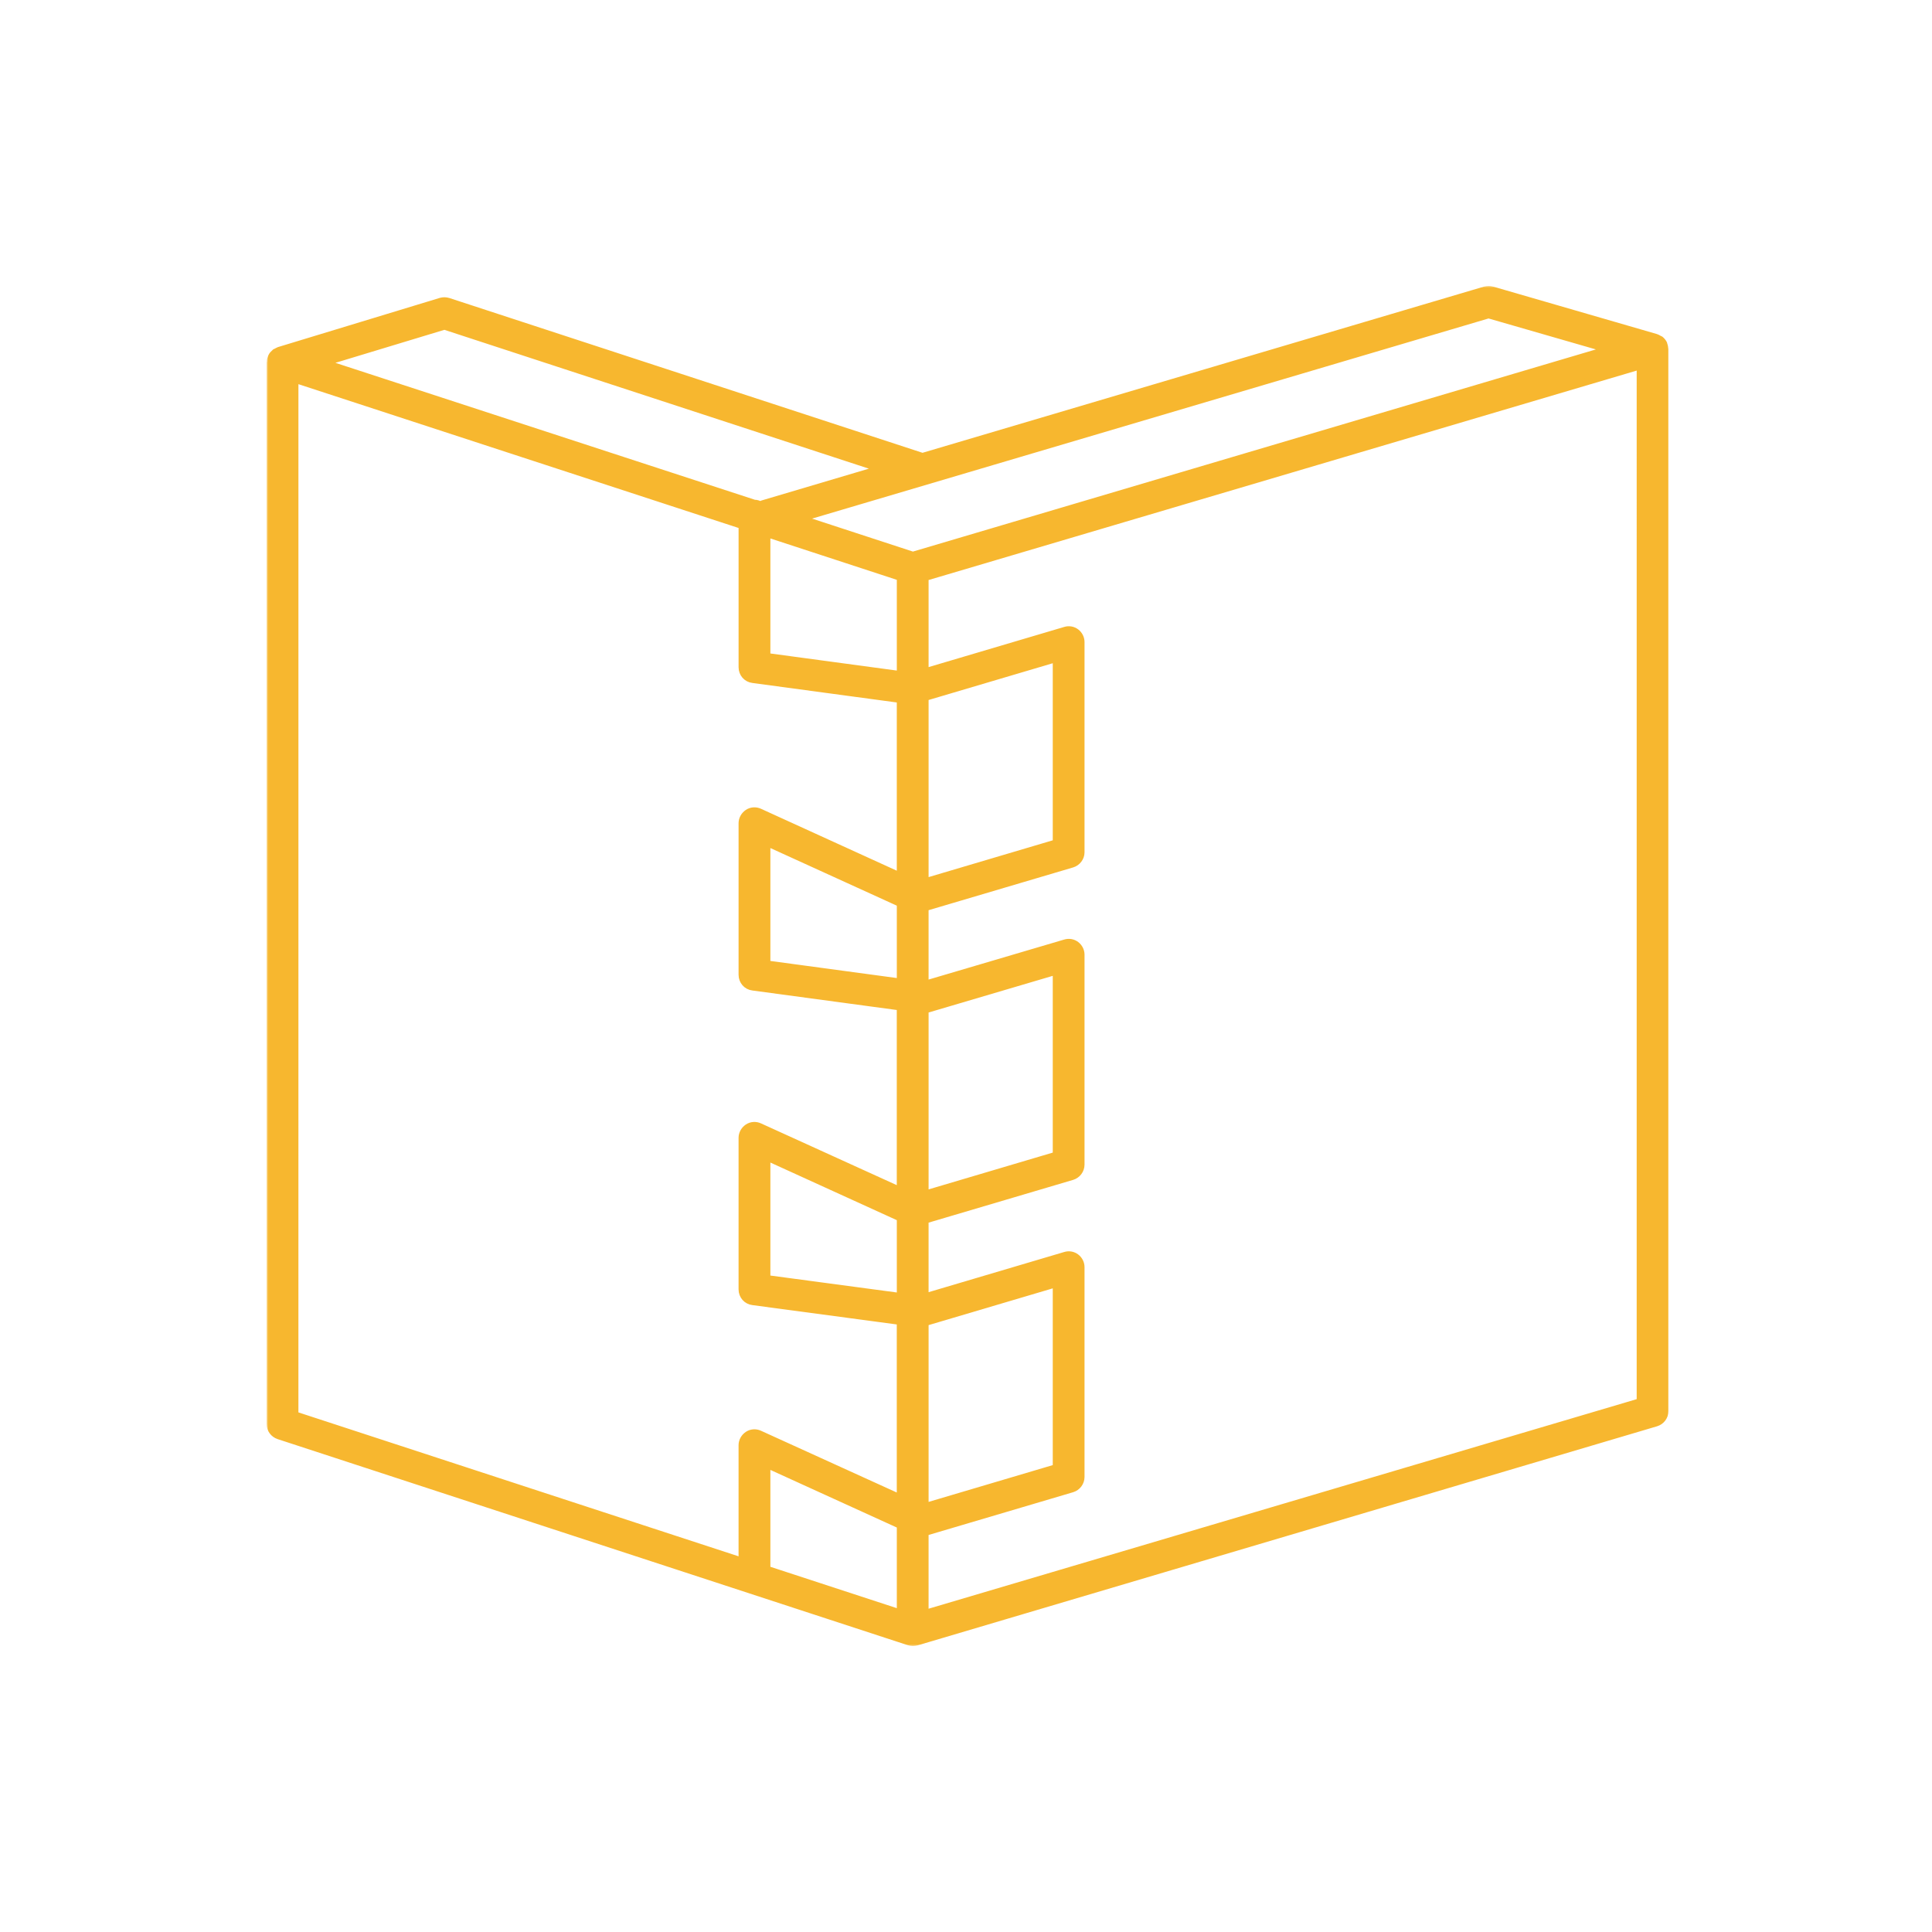 <svg width="500" height="500" viewBox="0 0 500 500" fill="none" xmlns="http://www.w3.org/2000/svg">
<mask id="path-1-outside-1_702_975" maskUnits="userSpaceOnUse" x="69" y="74" width="363" height="352" fill="black">
<rect fill="white" x="69" y="74" width="363" height="352"/>
<path d="M430.759 90.246C430.759 89.874 430.645 89.545 430.545 89.259C430.502 89.145 430.502 89.073 430.473 88.973C430.258 88.572 430.001 88.243 429.629 87.943L429.586 87.9C429.486 87.828 429.371 87.828 429.257 87.785C429.042 87.642 428.814 87.499 428.527 87.413L386.123 75.124C385.536 74.938 384.949 74.981 384.363 75.124L238.734 118.232L116.01 78.087C115.38 77.901 114.765 77.872 114.136 78.044L72.203 90.791C71.989 90.863 71.803 91.02 71.574 91.121C71.502 91.163 71.402 91.163 71.288 91.235C71.245 91.278 71.245 91.306 71.216 91.306C70.887 91.607 70.558 91.936 70.372 92.337C70.329 92.365 70.329 92.451 70.3 92.522C70.157 92.852 70.043 93.224 70.043 93.624C70.043 93.667 70 93.739 70 93.767V368.53C70 369.889 70.873 371.062 72.16 371.491L235.216 424.814C235.545 424.928 235.874 425 236.203 425H236.246C236.532 425 236.833 424.957 237.119 424.886L428.57 368.16C429.886 367.76 430.802 366.544 430.802 365.156V90.393C430.802 90.322 430.759 90.293 430.759 90.25L430.759 90.246ZM385.234 81.376L416.58 90.418L236.245 143.796L206.801 134.167L385.234 81.376ZM198.372 137.973L233.095 149.333V174.684L198.372 169.992V137.973ZM233.095 254.258L198.372 249.566V217.919L233.095 233.743V254.258ZM233.095 335.636L198.372 330.986V299.311L233.095 315.134V335.636ZM233.095 417.57L198.372 406.21V378.856L233.095 394.679V417.57ZM239.318 342.159C239.389 342.159 239.504 342.159 239.575 342.116L273.454 332.087V379.916L239.318 390.03L239.318 342.159ZM239.318 261.254C239.389 261.254 239.504 261.254 239.575 261.211L273.454 251.21V299.039L239.318 309.154L239.318 261.254ZM239.318 180.378C239.389 180.378 239.504 180.378 239.575 180.335L273.454 170.306V218.219L239.318 228.334L239.318 180.378ZM115.019 84.31L228.228 121.334L197.354 130.49C197.139 130.562 196.953 130.705 196.767 130.777C196.324 130.519 195.809 130.333 195.265 130.333H195.193L83.472 93.865L115.019 84.31ZM76.233 98.044L192.145 135.915V172.683C192.145 174.256 193.275 175.573 194.849 175.759L233.089 180.924V226.892L196.535 210.224C195.577 209.781 194.446 209.853 193.574 210.439C192.701 211.026 192.143 212.013 192.143 213.043V252.272C192.143 253.846 193.273 255.162 194.847 255.348L233.087 260.513V308.269L196.534 291.644C195.575 291.201 194.445 291.272 193.572 291.859C192.699 292.445 192.141 293.432 192.141 294.463V333.692C192.141 335.266 193.272 336.582 194.845 336.768L233.086 341.889V387.814L196.532 371.189C195.573 370.746 194.443 370.817 193.571 371.404C192.698 371.991 192.14 372.978 192.14 374.008V404.152L76.228 366.252L76.233 98.044ZM424.572 362.848L239.314 417.673V396.47C239.386 396.47 239.5 396.47 239.572 396.427L277.442 385.225C278.759 384.824 279.674 383.608 279.674 382.22V327.942C279.674 326.955 279.202 326.039 278.43 325.452C277.657 324.866 276.641 324.68 275.683 324.98L239.315 335.753V315.638C239.386 315.638 239.501 315.638 239.572 315.595L277.443 304.393C278.759 303.992 279.675 302.776 279.675 301.388V247.08C279.675 246.093 279.203 245.178 278.43 244.591C277.658 244.005 276.642 243.819 275.683 244.119L239.315 254.849V234.777C239.387 234.777 239.501 234.777 239.573 234.734L277.443 223.531C278.76 223.131 279.675 221.915 279.675 220.57V166.174C279.675 165.187 279.203 164.271 278.431 163.685C277.658 163.098 276.642 162.912 275.684 163.213L239.316 173.986V149.364L424.574 94.569L424.572 362.848Z"/>
</mask>
<path d="M430.759 90.246C430.759 89.874 430.645 89.545 430.545 89.259C430.502 89.145 430.502 89.073 430.473 88.973C430.258 88.572 430.001 88.243 429.629 87.943L429.586 87.9C429.486 87.828 429.371 87.828 429.257 87.785C429.042 87.642 428.814 87.499 428.527 87.413L386.123 75.124C385.536 74.938 384.949 74.981 384.363 75.124L238.734 118.232L116.01 78.087C115.38 77.901 114.765 77.872 114.136 78.044L72.203 90.791C71.989 90.863 71.803 91.02 71.574 91.121C71.502 91.163 71.402 91.163 71.288 91.235C71.245 91.278 71.245 91.306 71.216 91.306C70.887 91.607 70.558 91.936 70.372 92.337C70.329 92.365 70.329 92.451 70.3 92.522C70.157 92.852 70.043 93.224 70.043 93.624C70.043 93.667 70 93.739 70 93.767V368.53C70 369.889 70.873 371.062 72.16 371.491L235.216 424.814C235.545 424.928 235.874 425 236.203 425H236.246C236.532 425 236.833 424.957 237.119 424.886L428.57 368.16C429.886 367.76 430.802 366.544 430.802 365.156V90.393C430.802 90.322 430.759 90.293 430.759 90.25L430.759 90.246ZM385.234 81.376L416.58 90.418L236.245 143.796L206.801 134.167L385.234 81.376ZM198.372 137.973L233.095 149.333V174.684L198.372 169.992V137.973ZM233.095 254.258L198.372 249.566V217.919L233.095 233.743V254.258ZM233.095 335.636L198.372 330.986V299.311L233.095 315.134V335.636ZM233.095 417.57L198.372 406.21V378.856L233.095 394.679V417.57ZM239.318 342.159C239.389 342.159 239.504 342.159 239.575 342.116L273.454 332.087V379.916L239.318 390.03L239.318 342.159ZM239.318 261.254C239.389 261.254 239.504 261.254 239.575 261.211L273.454 251.21V299.039L239.318 309.154L239.318 261.254ZM239.318 180.378C239.389 180.378 239.504 180.378 239.575 180.335L273.454 170.306V218.219L239.318 228.334L239.318 180.378ZM115.019 84.31L228.228 121.334L197.354 130.49C197.139 130.562 196.953 130.705 196.767 130.777C196.324 130.519 195.809 130.333 195.265 130.333H195.193L83.472 93.865L115.019 84.31ZM76.233 98.044L192.145 135.915V172.683C192.145 174.256 193.275 175.573 194.849 175.759L233.089 180.924V226.892L196.535 210.224C195.577 209.781 194.446 209.853 193.574 210.439C192.701 211.026 192.143 212.013 192.143 213.043V252.272C192.143 253.846 193.273 255.162 194.847 255.348L233.087 260.513V308.269L196.534 291.644C195.575 291.201 194.445 291.272 193.572 291.859C192.699 292.445 192.141 293.432 192.141 294.463V333.692C192.141 335.266 193.272 336.582 194.845 336.768L233.086 341.889V387.814L196.532 371.189C195.573 370.746 194.443 370.817 193.571 371.404C192.698 371.991 192.14 372.978 192.14 374.008V404.152L76.228 366.252L76.233 98.044ZM424.572 362.848L239.314 417.673V396.47C239.386 396.47 239.5 396.47 239.572 396.427L277.442 385.225C278.759 384.824 279.674 383.608 279.674 382.22V327.942C279.674 326.955 279.202 326.039 278.43 325.452C277.657 324.866 276.641 324.68 275.683 324.98L239.315 335.753V315.638C239.386 315.638 239.501 315.638 239.572 315.595L277.443 304.393C278.759 303.992 279.675 302.776 279.675 301.388V247.08C279.675 246.093 279.203 245.178 278.43 244.591C277.658 244.005 276.642 243.819 275.683 244.119L239.315 254.849V234.777C239.387 234.777 239.501 234.777 239.573 234.734L277.443 223.531C278.76 223.131 279.675 221.915 279.675 220.57V166.174C279.675 165.187 279.203 164.271 278.431 163.685C277.658 163.098 276.642 162.912 275.684 163.213L239.316 173.986V149.364L424.574 94.569L424.572 362.848Z" fill="#F7B72F"/>
<path d="M430.759 90.246C430.759 89.874 430.645 89.545 430.545 89.259C430.502 89.145 430.502 89.073 430.473 88.973C430.258 88.572 430.001 88.243 429.629 87.943L429.586 87.9C429.486 87.828 429.371 87.828 429.257 87.785C429.042 87.642 428.814 87.499 428.527 87.413L386.123 75.124C385.536 74.938 384.949 74.981 384.363 75.124L238.734 118.232L116.01 78.087C115.38 77.901 114.765 77.872 114.136 78.044L72.203 90.791C71.989 90.863 71.803 91.02 71.574 91.121C71.502 91.163 71.402 91.163 71.288 91.235C71.245 91.278 71.245 91.306 71.216 91.306C70.887 91.607 70.558 91.936 70.372 92.337C70.329 92.365 70.329 92.451 70.3 92.522C70.157 92.852 70.043 93.224 70.043 93.624C70.043 93.667 70 93.739 70 93.767V368.53C70 369.889 70.873 371.062 72.16 371.491L235.216 424.814C235.545 424.928 235.874 425 236.203 425H236.246C236.532 425 236.833 424.957 237.119 424.886L428.57 368.16C429.886 367.76 430.802 366.544 430.802 365.156V90.393C430.802 90.322 430.759 90.293 430.759 90.25L430.759 90.246ZM385.234 81.376L416.58 90.418L236.245 143.796L206.801 134.167L385.234 81.376ZM198.372 137.973L233.095 149.333V174.684L198.372 169.992V137.973ZM233.095 254.258L198.372 249.566V217.919L233.095 233.743V254.258ZM233.095 335.636L198.372 330.986V299.311L233.095 315.134V335.636ZM233.095 417.57L198.372 406.21V378.856L233.095 394.679V417.57ZM239.318 342.159C239.389 342.159 239.504 342.159 239.575 342.116L273.454 332.087V379.916L239.318 390.03L239.318 342.159ZM239.318 261.254C239.389 261.254 239.504 261.254 239.575 261.211L273.454 251.21V299.039L239.318 309.154L239.318 261.254ZM239.318 180.378C239.389 180.378 239.504 180.378 239.575 180.335L273.454 170.306V218.219L239.318 228.334L239.318 180.378ZM115.019 84.31L228.228 121.334L197.354 130.49C197.139 130.562 196.953 130.705 196.767 130.777C196.324 130.519 195.809 130.333 195.265 130.333H195.193L83.472 93.865L115.019 84.31ZM76.233 98.044L192.145 135.915V172.683C192.145 174.256 193.275 175.573 194.849 175.759L233.089 180.924V226.892L196.535 210.224C195.577 209.781 194.446 209.853 193.574 210.439C192.701 211.026 192.143 212.013 192.143 213.043V252.272C192.143 253.846 193.273 255.162 194.847 255.348L233.087 260.513V308.269L196.534 291.644C195.575 291.201 194.445 291.272 193.572 291.859C192.699 292.445 192.141 293.432 192.141 294.463V333.692C192.141 335.266 193.272 336.582 194.845 336.768L233.086 341.889V387.814L196.532 371.189C195.573 370.746 194.443 370.817 193.571 371.404C192.698 371.991 192.14 372.978 192.14 374.008V404.152L76.228 366.252L76.233 98.044ZM424.572 362.848L239.314 417.673V396.47C239.386 396.47 239.5 396.47 239.572 396.427L277.442 385.225C278.759 384.824 279.674 383.608 279.674 382.22V327.942C279.674 326.955 279.202 326.039 278.43 325.452C277.657 324.866 276.641 324.68 275.683 324.98L239.315 335.753V315.638C239.386 315.638 239.501 315.638 239.572 315.595L277.443 304.393C278.759 303.992 279.675 302.776 279.675 301.388V247.08C279.675 246.093 279.203 245.178 278.43 244.591C277.658 244.005 276.642 243.819 275.683 244.119L239.315 254.849V234.777C239.387 234.777 239.501 234.777 239.573 234.734L277.443 223.531C278.76 223.131 279.675 221.915 279.675 220.57V166.174C279.675 165.187 279.203 164.271 278.431 163.685C277.658 163.098 276.642 162.912 275.684 163.213L239.316 173.986V149.364L424.574 94.569L424.572 362.848Z" stroke="#F7B72F" stroke-width="2" mask="url(#path-1-outside-1_702_975)"/>
</svg>
